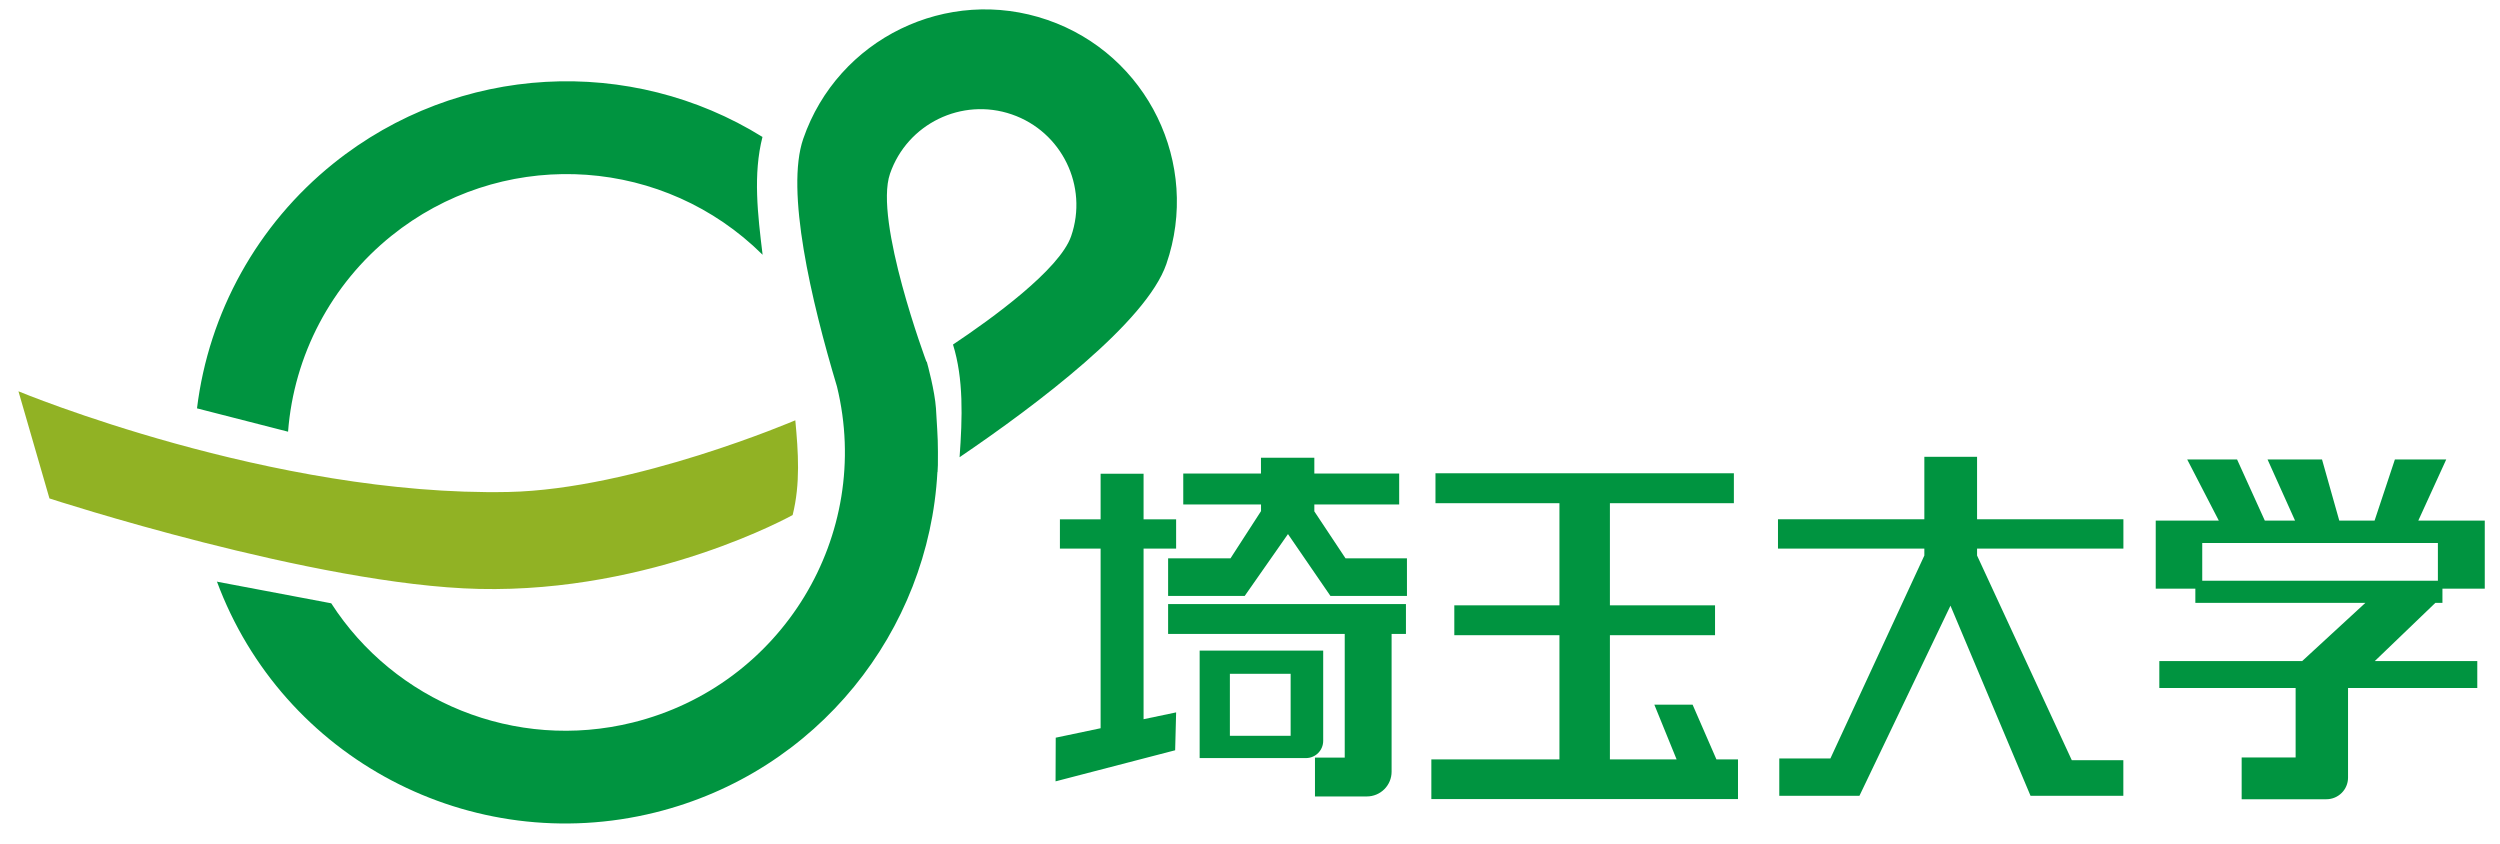 <?xml version="1.0" encoding="UTF-8" standalone="no"?>
<svg
   width="100%"
   height="100%"
   viewBox="0 0 886 299"
   version="1.1"
   xml:space="preserve"
   style="fill-rule:evenodd;clip-rule:evenodd;stroke-linejoin:round;stroke-miterlimit:2;"
   id="svg53"
   sodipodi:docname="Saitama Daigaku.svg"
   inkscape:version="1.1.1 (3bf5ae0d25, 2021-09-20)"
   xmlns:inkscape="http://www.inkscape.org/namespaces/inkscape"
   xmlns:sodipodi="http://sodipodi.sourceforge.net/DTD/sodipodi-0.dtd"
   xmlns="http://www.w3.org/2000/svg"
   xmlns:svg="http://www.w3.org/2000/svg"><defs
   id="defs57" /><sodipodi:namedview
   id="namedview55"
   pagecolor="#ffffff"
   bordercolor="#666666"
   borderopacity="1.0"
   inkscape:pageshadow="2"
   inkscape:pageopacity="0.0"
   inkscape:pagecheckerboard="0"
   showgrid="false"
   inkscape:zoom="1.3239278"
   inkscape:cx="443"
   inkscape:cy="149.17732"
   inkscape:window-width="1920"
   inkscape:window-height="1017"
   inkscape:window-x="-8"
   inkscape:window-y="-8"
   inkscape:window-maximized="1"
   inkscape:current-layer="g50" />
    <g
   id="アートボード1"
   transform="matrix(0.966,0,0,0.838,-429.82,-712.837)">
        <rect
   x="445.086"
   y="850.163"
   width="917.055"
   height="355.43"
   style="fill:none;"
   id="rect2" />
        <g
   transform="matrix(0.578,0,0,0.666,212.289,526.998)"
   id="g6">
            <path
   d="M612.764,869.046L540.334,855.339L540.417,855.092L540.193,855.175C581.838,967.637 701.593,1030.81 818.32,1001.89C921.634,976.299 992.099,886.499 997.523,785.714L997.619,785.651C997.764,784.088 997.954,779.971 997.86,772.89C997.854,768.074 997.699,763.238 997.39,758.389C997.2,754.446 996.943,750.052 996.603,745.185C995.826,734.058 991.336,717.623 990.76,715.556L990.569,715.675C990.569,715.675 957.131,626.132 967.438,596.257C978.384,564.529 1013.03,547.656 1044.76,558.602C1076.49,569.548 1093.36,604.194 1082.41,635.922C1075.1,657.125 1031.91,688.402 1007.42,704.74C1014.18,726.475 1013.43,751.069 1011.6,776.28C1061.06,742.682 1130.11,690.519 1142.85,653.594C1164.79,589.992 1130.96,520.541 1067.36,498.599C1003.76,476.656 934.311,510.479 912.369,574.08C901.067,606.839 917.261,676.366 933.773,731.394C956.786,825.862 898.882,921.283 804.162,944.748C729.355,963.28 652.889,931.381 612.764,869.046ZM527.565,745.258L585.304,760.059L585.358,760.159C589.049,711.595 612.724,666.437 651.05,635.636C719.152,580.906 816.448,584.079 880.489,641.959L886.58,647.73C883.448,622.153 880.451,596.603 886.488,572.909C803.182,521.138 693.733,525.804 614.169,589.745C565.848,628.579 534.994,684.529 527.565,745.258Z"
   style="fill:rgb(0,148,64);"
   id="path4" />
        </g>
        <g
   transform="matrix(0.578,0,0,0.666,212.289,526.998)"
   id="g10">
            <path
   d="M907.333,752.839C909.234,773.144 910.606,793.148 905.639,812.995C905.639,812.995 817.315,862.425 706.608,859.922C602.9,857.576 433.913,802.46 433.913,802.46L414.237,734.426C414.237,734.426 575.384,801.415 725.258,798.355C805.002,796.726 907.333,752.839 907.333,752.839Z"
   style="fill:rgb(145,178,36);"
   id="path8" />
        </g>
        <g
   transform="matrix(1.036,0,0,1.193,-3.434,-132.086)"
   id="g14">
            <path
   d="M1210.23,1032.43L1196.2,1032.43L1196.2,1008.3L1218.54,1008.3L1207.35,986.632L1225.01,986.632L1234.83,1008.3L1245.54,1008.3L1235.8,986.632L1255.09,986.632L1261.2,1008.3L1273.7,1008.3L1280.89,986.632L1299.07,986.632L1289.18,1008.3L1312.72,1008.3L1312.72,1032.43L1297.73,1032.43L1297.73,1037.45L1295.23,1037.45L1273.78,1058.08L1310.07,1058.08L1310.07,1067.64L1264.3,1067.64L1264.3,1099.41C1264.3,1103.64 1260.87,1107.07 1256.63,1107.07L1226.63,1107.07L1226.63,1092.25L1245.74,1092.25L1245.74,1067.64L1197.47,1067.64L1197.47,1058.08L1248.07,1058.08L1270.45,1037.45L1210.23,1037.45L1210.23,1032.43ZM1040.63,1092.94L1048.27,1092.94L1048.27,1107.02L939.678,1107.02L939.678,1092.94L985.037,1092.94L985.037,1048.91L947.809,1048.91L947.809,1038.32L985.037,1038.32L985.037,1002.12L941.138,1002.12L941.138,991.504L1046.81,991.504L1046.81,1002.12L1002.91,1002.12L1002.91,1038.32L1040.14,1038.32L1040.14,1048.91L1002.91,1048.91L1002.91,1092.94L1026.53,1092.94L1018.64,1073.54L1032.19,1073.54L1040.63,1092.94ZM909.004,1048.47L909.004,1092.32L898.466,1092.32L898.466,1106.08L916.844,1106.08C919.167,1106.08 921.394,1105.15 923.036,1103.51C924.679,1101.87 925.601,1099.64 925.601,1097.32L925.601,1048.47L930.682,1048.47L930.682,1037.89L846.459,1037.89L846.459,1048.47L909.004,1048.47ZM1132.93,1007.82L1184.75,1007.82L1184.75,1018.23L1132.93,1018.23L1132.93,1020.68L1166.48,1093.24L1184.73,1093.24L1184.73,1105.84L1151.86,1105.84L1123.51,1038.45L1091.28,1105.84L1062.89,1105.84L1062.89,1092.62L1080.99,1092.62L1114.26,1020.68L1114.26,1018.23L1062.43,1018.23L1062.43,1007.82L1114.26,1007.82L1114.26,985.684L1132.93,985.684L1132.93,1007.82ZM837.769,1007.85L837.769,991.669L822.556,991.669L822.556,1007.85L808.144,1007.85L808.144,1018.22L822.556,1018.22L822.556,1081.9L806.661,1085.25L806.6,1100.73L848.952,1089.71L849.297,1076.28L837.769,1078.7L837.769,1018.22L849.295,1018.22L849.295,1007.85L837.769,1007.85ZM901.378,1054.37L857.627,1054.37L857.627,1092.48L895.27,1092.48C896.89,1092.48 898.444,1091.84 899.589,1090.69C900.734,1089.55 901.378,1087.99 901.378,1086.37C901.378,1075.6 901.378,1054.37 901.378,1054.37ZM889.85,1062.61L868.334,1062.61L868.334,1084.57L889.85,1084.57L889.85,1062.61ZM898.239,991.612L898.239,985.999L879.34,985.999L879.347,991.612L851.823,991.612L851.823,1002.57L879.362,1002.57L879.365,1004.93L868.553,1021.67L846.461,1021.67L846.459,1035.01L873.577,1035.01L888.904,1013.07L903.95,1035.01L931.043,1035.01L931.036,1021.67L909.282,1021.67L898.239,1005.02L898.239,1002.57L928.285,1002.57L928.285,991.612L898.239,991.612ZM1296.12,1029.62L1212.67,1029.62L1212.67,1016.23L1296.12,1016.23L1296.12,1029.62Z"
   style="fill:rgb(0,148,64);"
   id="path12" />
        </g>
        <g
   transform="matrix(1.919,0,0,2.21,-549.596,-666.432)"
   id="g50">
            
            
            
            
            
            
            
            
            
            
            
            
            
            
            
            
            
        </g>
    </g>
</svg>
